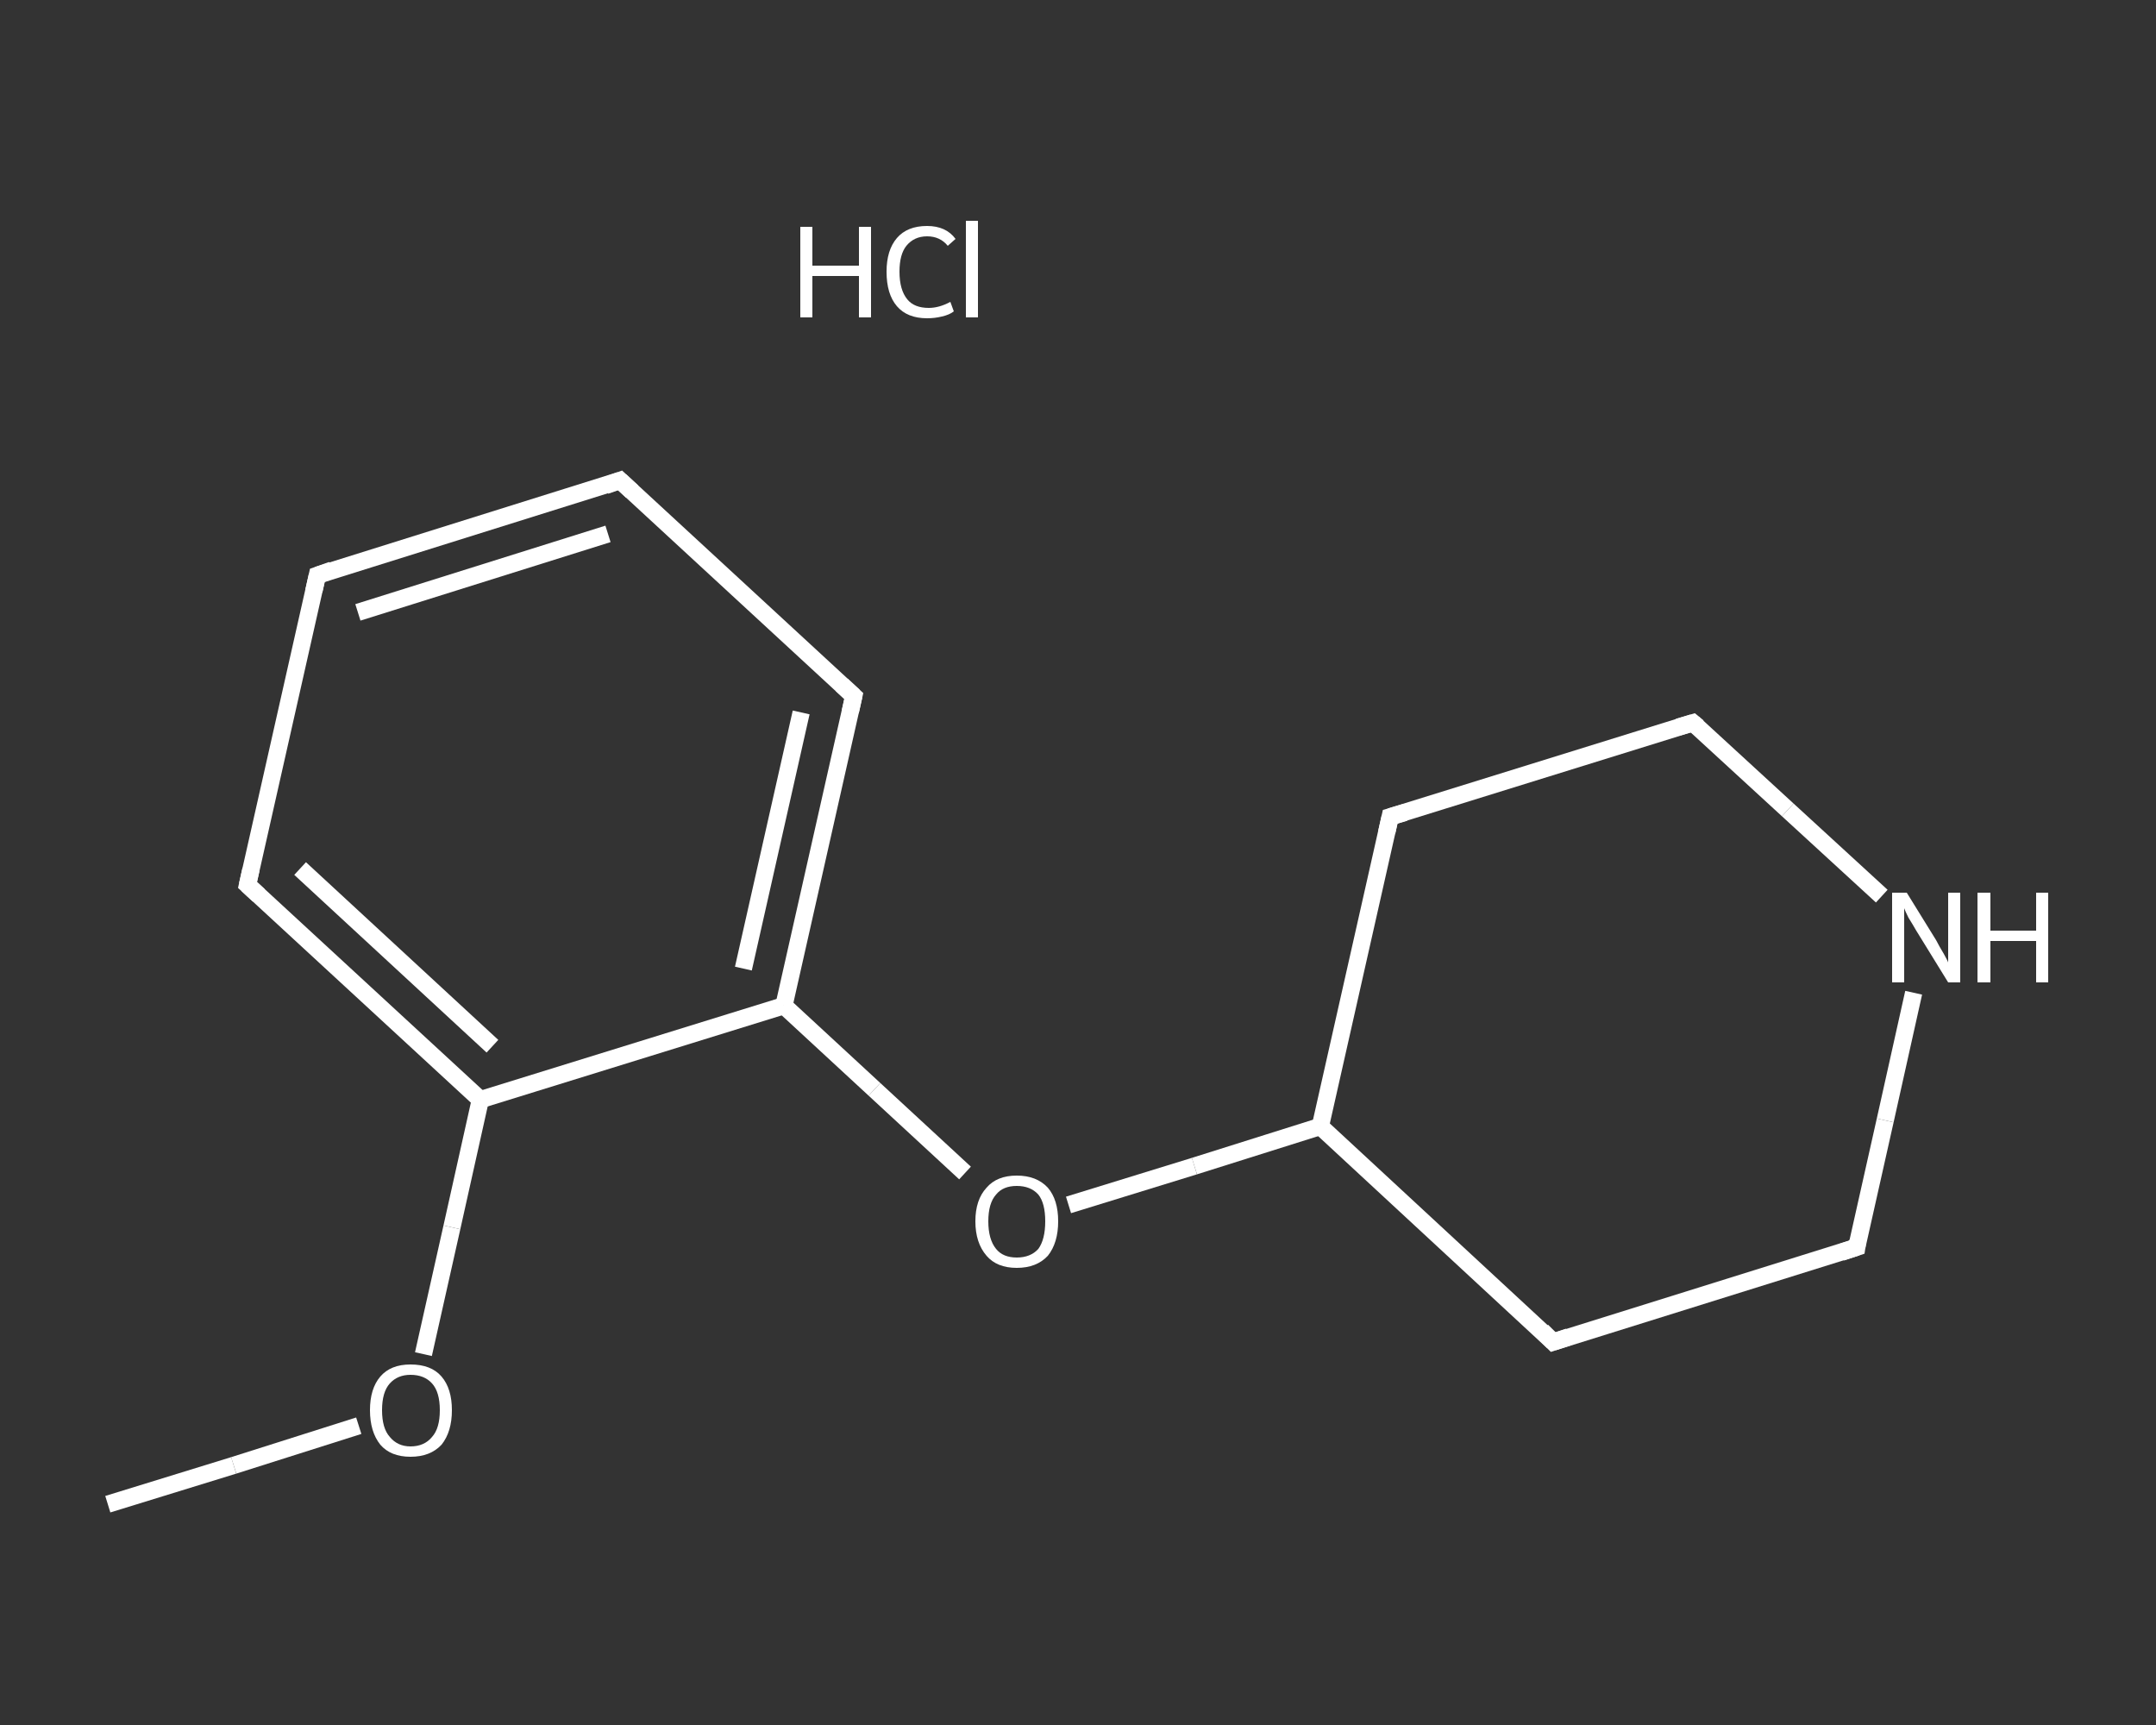 <?xml version='1.0' encoding='iso-8859-1'?>
<svg version='1.1' baseProfile='full'
              xmlns='http://www.w3.org/2000/svg'
                      xmlns:rdkit='http://www.rdkit.org/xml'
                      xmlns:xlink='http://www.w3.org/1999/xlink'
                  xml:space='preserve'
width='250px' height='200px' viewBox='0 0 250 200'>
<rect x="0" y="0" width="250" height="200" fill="#333333" stroke="none"/>
<!-- END OF HEADER -->
<rect style='opacity:1.0;fill:transparent;stroke:none' width='250.0' height='200.0' x='0.0' y='0.0'> </rect>
<path class='bond-0 atom-0 atom-1' d='M 12.5,174.4 L 27.1,169.9' style='fill:none;fill-rule:evenodd;stroke:#FFFFFF;stroke-width:2.0px;stroke-linecap:butt;stroke-linejoin:miter;stroke-opacity:1' />
<path class='bond-0 atom-0 atom-1' d='M 27.1,169.9 L 41.6,165.3' style='fill:none;fill-rule:evenodd;stroke:#FFFFFF;stroke-width:2.0px;stroke-linecap:butt;stroke-linejoin:miter;stroke-opacity:1' />
<path class='bond-1 atom-1 atom-2' d='M 49.1,157.0 L 52.4,142.3' style='fill:none;fill-rule:evenodd;stroke:#FFFFFF;stroke-width:2.0px;stroke-linecap:butt;stroke-linejoin:miter;stroke-opacity:1' />
<path class='bond-1 atom-1 atom-2' d='M 52.4,142.3 L 55.7,127.5' style='fill:none;fill-rule:evenodd;stroke:#FFFFFF;stroke-width:2.0px;stroke-linecap:butt;stroke-linejoin:miter;stroke-opacity:1' />
<path class='bond-2 atom-2 atom-3' d='M 55.7,127.5 L 28.7,102.6' style='fill:none;fill-rule:evenodd;stroke:#FFFFFF;stroke-width:2.0px;stroke-linecap:butt;stroke-linejoin:miter;stroke-opacity:1' />
<path class='bond-2 atom-2 atom-3' d='M 57.1,121.3 L 34.8,100.7' style='fill:none;fill-rule:evenodd;stroke:#FFFFFF;stroke-width:2.0px;stroke-linecap:butt;stroke-linejoin:miter;stroke-opacity:1' />
<path class='bond-3 atom-3 atom-4' d='M 28.7,102.6 L 36.8,66.7' style='fill:none;fill-rule:evenodd;stroke:#FFFFFF;stroke-width:2.0px;stroke-linecap:butt;stroke-linejoin:miter;stroke-opacity:1' />
<path class='bond-4 atom-4 atom-5' d='M 36.8,66.7 L 71.9,55.7' style='fill:none;fill-rule:evenodd;stroke:#FFFFFF;stroke-width:2.0px;stroke-linecap:butt;stroke-linejoin:miter;stroke-opacity:1' />
<path class='bond-4 atom-4 atom-5' d='M 41.5,71.0 L 70.5,61.9' style='fill:none;fill-rule:evenodd;stroke:#FFFFFF;stroke-width:2.0px;stroke-linecap:butt;stroke-linejoin:miter;stroke-opacity:1' />
<path class='bond-5 atom-5 atom-6' d='M 71.9,55.7 L 99.0,80.7' style='fill:none;fill-rule:evenodd;stroke:#FFFFFF;stroke-width:2.0px;stroke-linecap:butt;stroke-linejoin:miter;stroke-opacity:1' />
<path class='bond-6 atom-6 atom-7' d='M 99.0,80.7 L 90.9,116.6' style='fill:none;fill-rule:evenodd;stroke:#FFFFFF;stroke-width:2.0px;stroke-linecap:butt;stroke-linejoin:miter;stroke-opacity:1' />
<path class='bond-6 atom-6 atom-7' d='M 92.9,82.6 L 86.2,112.3' style='fill:none;fill-rule:evenodd;stroke:#FFFFFF;stroke-width:2.0px;stroke-linecap:butt;stroke-linejoin:miter;stroke-opacity:1' />
<path class='bond-7 atom-7 atom-8' d='M 90.9,116.6 L 101.4,126.3' style='fill:none;fill-rule:evenodd;stroke:#FFFFFF;stroke-width:2.0px;stroke-linecap:butt;stroke-linejoin:miter;stroke-opacity:1' />
<path class='bond-7 atom-7 atom-8' d='M 101.4,126.3 L 111.9,136.0' style='fill:none;fill-rule:evenodd;stroke:#FFFFFF;stroke-width:2.0px;stroke-linecap:butt;stroke-linejoin:miter;stroke-opacity:1' />
<path class='bond-8 atom-8 atom-9' d='M 123.9,139.7 L 138.5,135.2' style='fill:none;fill-rule:evenodd;stroke:#FFFFFF;stroke-width:2.0px;stroke-linecap:butt;stroke-linejoin:miter;stroke-opacity:1' />
<path class='bond-8 atom-8 atom-9' d='M 138.5,135.2 L 153.1,130.6' style='fill:none;fill-rule:evenodd;stroke:#FFFFFF;stroke-width:2.0px;stroke-linecap:butt;stroke-linejoin:miter;stroke-opacity:1' />
<path class='bond-9 atom-9 atom-10' d='M 153.1,130.6 L 180.1,155.6' style='fill:none;fill-rule:evenodd;stroke:#FFFFFF;stroke-width:2.0px;stroke-linecap:butt;stroke-linejoin:miter;stroke-opacity:1' />
<path class='bond-10 atom-10 atom-11' d='M 180.1,155.6 L 215.3,144.6' style='fill:none;fill-rule:evenodd;stroke:#FFFFFF;stroke-width:2.0px;stroke-linecap:butt;stroke-linejoin:miter;stroke-opacity:1' />
<path class='bond-11 atom-11 atom-12' d='M 215.3,144.6 L 218.6,129.9' style='fill:none;fill-rule:evenodd;stroke:#FFFFFF;stroke-width:2.0px;stroke-linecap:butt;stroke-linejoin:miter;stroke-opacity:1' />
<path class='bond-11 atom-11 atom-12' d='M 218.6,129.9 L 221.9,115.1' style='fill:none;fill-rule:evenodd;stroke:#FFFFFF;stroke-width:2.0px;stroke-linecap:butt;stroke-linejoin:miter;stroke-opacity:1' />
<path class='bond-12 atom-12 atom-13' d='M 218.2,103.9 L 207.3,93.9' style='fill:none;fill-rule:evenodd;stroke:#FFFFFF;stroke-width:2.0px;stroke-linecap:butt;stroke-linejoin:miter;stroke-opacity:1' />
<path class='bond-12 atom-12 atom-13' d='M 207.3,93.9 L 196.3,83.8' style='fill:none;fill-rule:evenodd;stroke:#FFFFFF;stroke-width:2.0px;stroke-linecap:butt;stroke-linejoin:miter;stroke-opacity:1' />
<path class='bond-13 atom-13 atom-14' d='M 196.3,83.8 L 161.2,94.7' style='fill:none;fill-rule:evenodd;stroke:#FFFFFF;stroke-width:2.0px;stroke-linecap:butt;stroke-linejoin:miter;stroke-opacity:1' />
<path class='bond-14 atom-7 atom-2' d='M 90.9,116.6 L 55.7,127.5' style='fill:none;fill-rule:evenodd;stroke:#FFFFFF;stroke-width:2.0px;stroke-linecap:butt;stroke-linejoin:miter;stroke-opacity:1' />
<path class='bond-15 atom-14 atom-9' d='M 161.2,94.7 L 153.1,130.6' style='fill:none;fill-rule:evenodd;stroke:#FFFFFF;stroke-width:2.0px;stroke-linecap:butt;stroke-linejoin:miter;stroke-opacity:1' />
<path d='M 30.0,103.8 L 28.7,102.6 L 29.1,100.8' style='fill:none;stroke:#FFFFFF;stroke-width:2.0px;stroke-linecap:butt;stroke-linejoin:miter;stroke-opacity:1;' />
<path d='M 36.4,68.5 L 36.8,66.7 L 38.5,66.1' style='fill:none;stroke:#FFFFFF;stroke-width:2.0px;stroke-linecap:butt;stroke-linejoin:miter;stroke-opacity:1;' />
<path d='M 70.2,56.3 L 71.9,55.7 L 73.3,57.0' style='fill:none;stroke:#FFFFFF;stroke-width:2.0px;stroke-linecap:butt;stroke-linejoin:miter;stroke-opacity:1;' />
<path d='M 97.6,79.4 L 99.0,80.7 L 98.6,82.5' style='fill:none;stroke:#FFFFFF;stroke-width:2.0px;stroke-linecap:butt;stroke-linejoin:miter;stroke-opacity:1;' />
<path d='M 178.8,154.3 L 180.1,155.6 L 181.9,155.0' style='fill:none;stroke:#FFFFFF;stroke-width:2.0px;stroke-linecap:butt;stroke-linejoin:miter;stroke-opacity:1;' />
<path d='M 213.5,145.2 L 215.3,144.6 L 215.4,143.9' style='fill:none;stroke:#FFFFFF;stroke-width:2.0px;stroke-linecap:butt;stroke-linejoin:miter;stroke-opacity:1;' />
<path d='M 196.9,84.3 L 196.3,83.8 L 194.6,84.3' style='fill:none;stroke:#FFFFFF;stroke-width:2.0px;stroke-linecap:butt;stroke-linejoin:miter;stroke-opacity:1;' />
<path d='M 162.9,94.2 L 161.2,94.7 L 160.8,96.5' style='fill:none;stroke:#FFFFFF;stroke-width:2.0px;stroke-linecap:butt;stroke-linejoin:miter;stroke-opacity:1;' />
<path class='atom-1' d='M 42.9 163.5
Q 42.9 161.0, 44.1 159.6
Q 45.3 158.2, 47.6 158.2
Q 50.0 158.2, 51.2 159.6
Q 52.4 161.0, 52.4 163.5
Q 52.4 166.0, 51.2 167.5
Q 49.9 168.9, 47.6 168.9
Q 45.3 168.9, 44.1 167.5
Q 42.9 166.0, 42.9 163.5
M 47.6 167.7
Q 49.2 167.7, 50.1 166.6
Q 51.0 165.6, 51.0 163.5
Q 51.0 161.4, 50.1 160.4
Q 49.2 159.4, 47.6 159.4
Q 46.1 159.4, 45.2 160.4
Q 44.3 161.4, 44.3 163.5
Q 44.3 165.6, 45.2 166.6
Q 46.1 167.7, 47.6 167.7
' fill='#FFFFFF'/>
<path class='atom-8' d='M 113.1 141.6
Q 113.1 139.1, 114.4 137.7
Q 115.6 136.3, 117.9 136.3
Q 120.2 136.3, 121.5 137.7
Q 122.7 139.1, 122.7 141.6
Q 122.7 144.1, 121.5 145.6
Q 120.2 147.0, 117.9 147.0
Q 115.6 147.0, 114.4 145.6
Q 113.1 144.1, 113.1 141.6
M 117.9 145.8
Q 119.5 145.8, 120.4 144.8
Q 121.2 143.7, 121.2 141.6
Q 121.2 139.5, 120.4 138.5
Q 119.5 137.5, 117.9 137.5
Q 116.3 137.5, 115.5 138.5
Q 114.6 139.5, 114.6 141.6
Q 114.6 143.7, 115.5 144.8
Q 116.3 145.8, 117.9 145.8
' fill='#FFFFFF'/>
<path class='atom-12' d='M 221.1 103.5
L 224.5 109.0
Q 224.8 109.6, 225.4 110.6
Q 225.9 111.5, 225.9 111.6
L 225.9 103.5
L 227.3 103.5
L 227.3 113.9
L 225.9 113.9
L 222.2 107.9
Q 221.8 107.2, 221.3 106.4
Q 220.9 105.6, 220.8 105.3
L 220.8 113.9
L 219.4 113.9
L 219.4 103.5
L 221.1 103.5
' fill='#FFFFFF'/>
<path class='atom-12' d='M 229.3 103.5
L 230.8 103.5
L 230.8 107.9
L 236.1 107.9
L 236.1 103.5
L 237.5 103.5
L 237.5 113.9
L 236.1 113.9
L 236.1 109.1
L 230.8 109.1
L 230.8 113.9
L 229.3 113.9
L 229.3 103.5
' fill='#FFFFFF'/>
<path class='atom-15' d='M 92.8 26.3
L 94.2 26.3
L 94.2 30.8
L 99.6 30.8
L 99.6 26.3
L 101.0 26.3
L 101.0 36.8
L 99.6 36.8
L 99.6 32.0
L 94.2 32.0
L 94.2 36.8
L 92.8 36.8
L 92.8 26.3
' fill='#FFFFFF'/>
<path class='atom-15' d='M 102.8 31.5
Q 102.8 29.0, 104.0 27.6
Q 105.2 26.2, 107.5 26.2
Q 109.7 26.2, 110.8 27.7
L 109.9 28.5
Q 109.0 27.4, 107.5 27.4
Q 106.0 27.4, 105.1 28.5
Q 104.3 29.5, 104.3 31.5
Q 104.3 33.6, 105.2 34.7
Q 106.0 35.7, 107.7 35.7
Q 108.9 35.7, 110.2 35.0
L 110.6 36.1
Q 110.1 36.5, 109.2 36.7
Q 108.4 36.9, 107.5 36.9
Q 105.2 36.9, 104.0 35.5
Q 102.8 34.1, 102.8 31.5
' fill='#FFFFFF'/>
<path class='atom-15' d='M 112.0 25.6
L 113.4 25.6
L 113.4 36.8
L 112.0 36.8
L 112.0 25.6
' fill='#FFFFFF'/>
</svg>
